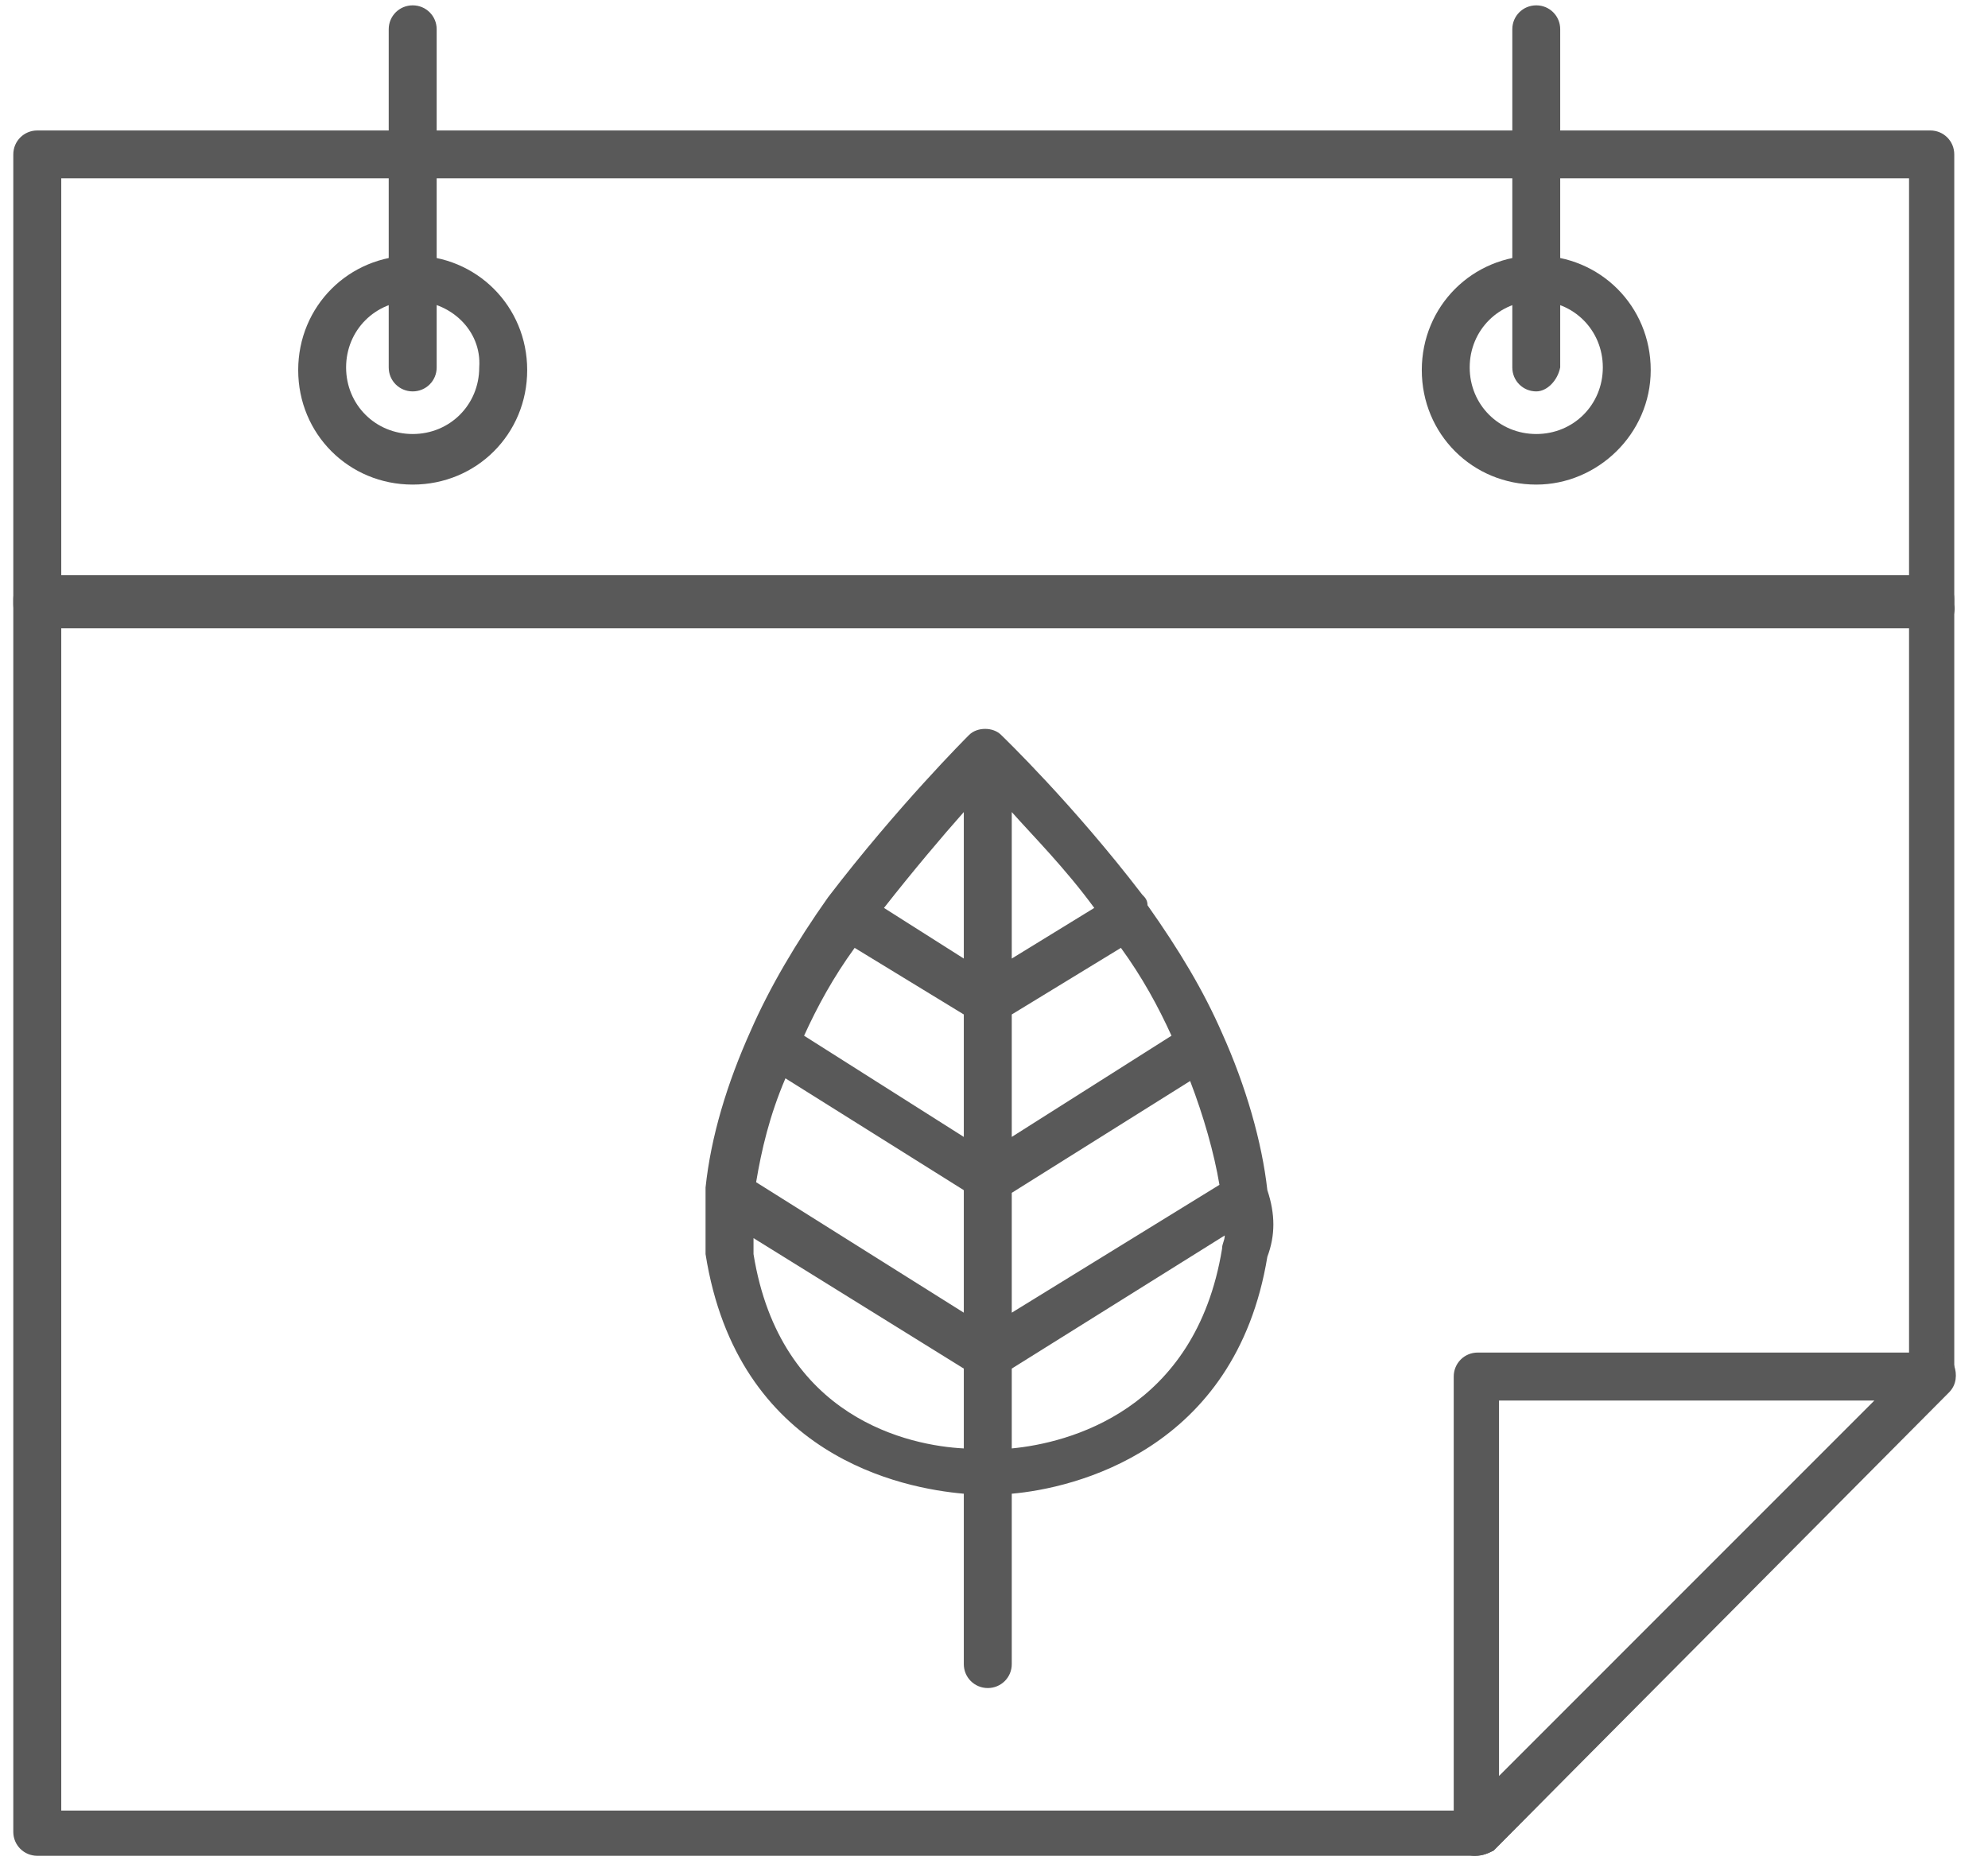 <?xml version="1.0" encoding="UTF-8"?> <svg xmlns="http://www.w3.org/2000/svg" xmlns:xlink="http://www.w3.org/1999/xlink" width="32px" height="30px" viewBox="0 0 32 30"> <!-- Generator: Sketch 50.2 (55047) - http://www.bohemiancoding.com/sketch --> <title>icon/seasons</title> <desc>Created with Sketch.</desc> <defs></defs> <g id="Welcome" stroke="none" stroke-width="1" fill="none" fill-rule="evenodd"> <g id="01_Bodo_Product-page_1280" transform="translate(-555, -827)" fill="#595959"> <g id="icons" transform="translate(61, 748)"> <g id="8" transform="translate(494, 70)"> <g id="icon/seasons" transform="translate(0, 9)"> <g id="noun_autumn_721890"> <path d="M23.743,29.871 L0.6,29.871 C0.386,29.871 0.214,29.7 0.214,29.486 L0.214,9.643 C0.214,9.429 0.386,9.257 0.6,9.257 L31.071,9.257 C31.286,9.257 31.457,9.429 31.457,9.643 L31.457,22.157 C31.457,22.243 31.414,22.371 31.329,22.414 L24.043,29.786 C23.957,29.829 23.871,29.871 23.743,29.871 Z M0.986,29.143 L23.614,29.143 L30.729,22.029 L30.729,10.029 L0.986,10.029 L0.986,29.143 Z" id="Shape" fill-rule="nonzero"></path> <path d="M31.114,10.114 L0.6,10.114 C0.386,10.114 0.214,9.943 0.214,9.729 L0.214,2.486 C0.214,2.271 0.386,2.1 0.6,2.1 L31.071,2.1 C31.286,2.1 31.457,2.271 31.457,2.486 L31.457,9.729 C31.5,9.943 31.329,10.114 31.114,10.114 Z M0.986,9.343 L30.729,9.343 L30.729,2.871 L0.986,2.871 L0.986,9.343 Z" id="Shape" fill-rule="nonzero"></path> <path d="M23.743,29.871 C23.7,29.871 23.657,29.871 23.614,29.829 C23.486,29.786 23.4,29.614 23.4,29.486 L23.4,22.157 C23.4,21.943 23.571,21.771 23.786,21.771 L31.114,21.771 C31.286,21.771 31.414,21.857 31.457,21.986 C31.5,22.114 31.5,22.286 31.371,22.414 L24.043,29.786 C23.957,29.829 23.871,29.871 23.743,29.871 Z M24.129,22.543 L24.129,28.586 L30.171,22.543 L24.129,22.543 Z" id="Shape" fill-rule="nonzero"></path> <path d="M24.729,7.8 C23.7,7.8 22.886,6.986 22.886,5.957 C22.886,4.929 23.7,4.114 24.729,4.114 C25.757,4.114 26.571,4.929 26.571,5.957 C26.571,6.986 25.714,7.8 24.729,7.8 Z M24.729,4.843 C24.129,4.843 23.657,5.314 23.657,5.914 C23.657,6.514 24.129,6.986 24.729,6.986 C25.329,6.986 25.8,6.514 25.8,5.914 C25.8,5.314 25.329,4.843 24.729,4.843 Z" id="Shape" fill-rule="nonzero"></path> <path d="M6.643,7.8 C5.614,7.8 4.8,6.986 4.8,5.957 C4.8,4.929 5.614,4.114 6.643,4.114 C7.671,4.114 8.486,4.929 8.486,5.957 C8.486,6.986 7.671,7.8 6.643,7.8 Z M6.643,4.843 C6.043,4.843 5.571,5.314 5.571,5.914 C5.571,6.514 6.043,6.986 6.643,6.986 C7.243,6.986 7.714,6.514 7.714,5.914 C7.757,5.314 7.243,4.843 6.643,4.843 Z" id="Shape" fill-rule="nonzero"></path> <path d="M24.729,6.3 C24.514,6.3 24.343,6.129 24.343,5.914 L24.343,0.471 C24.343,0.257 24.514,0.086 24.729,0.086 C24.943,0.086 25.114,0.257 25.114,0.471 L25.114,5.914 C25.071,6.129 24.9,6.3 24.729,6.3 Z" id="Shape" fill-rule="nonzero"></path> <path d="M6.643,6.3 C6.429,6.3 6.257,6.129 6.257,5.914 L6.257,0.471 C6.257,0.257 6.429,0.086 6.643,0.086 C6.857,0.086 7.029,0.257 7.029,0.471 L7.029,5.914 C7.029,6.129 6.857,6.3 6.643,6.3 Z" id="Shape" fill-rule="nonzero"></path> <path d="M20.4,19.157 C20.4,19.157 20.4,19.157 20.4,19.157 C20.4,19.157 20.4,19.157 20.4,19.157 C20.314,18.386 20.057,17.486 19.671,16.629 C19.371,15.943 18.986,15.3 18.471,14.571 C18.471,14.486 18.429,14.443 18.386,14.4 C17.271,12.943 16.157,11.871 16.114,11.829 C15.986,11.7 15.729,11.7 15.6,11.829 C15.557,11.871 14.443,12.986 13.329,14.443 C13.329,14.443 13.329,14.443 13.329,14.443 C13.329,14.443 13.329,14.443 13.329,14.443 C12.814,15.171 12.386,15.9 12.086,16.586 C11.7,17.443 11.443,18.3 11.357,19.114 C11.357,19.114 11.357,19.114 11.357,19.114 C11.357,19.114 11.357,19.114 11.357,19.114 C11.357,19.114 11.357,19.114 11.357,19.157 C11.357,19.157 11.357,19.157 11.357,19.157 L11.357,20.186 C11.871,23.443 14.529,23.957 15.514,24.043 L15.514,26.786 C15.514,27 15.686,27.171 15.9,27.171 C16.114,27.171 16.286,27 16.286,26.786 L16.286,24.043 C17.271,23.957 19.886,23.357 20.4,20.229 C20.529,19.886 20.529,19.543 20.4,19.157 Z M18.043,15.257 C18.386,15.729 18.643,16.2 18.857,16.671 L16.286,18.3 L16.286,16.329 L18.043,15.257 Z M15.514,15.429 L14.229,14.614 C14.7,14.014 15.171,13.457 15.514,13.071 L15.514,15.429 Z M13.757,15.257 L15.514,16.329 L15.514,18.3 L12.943,16.671 C13.157,16.2 13.414,15.729 13.757,15.257 Z M12.643,17.357 L15.514,19.157 L15.514,21.129 L12.171,19.029 C12.257,18.514 12.386,17.957 12.643,17.357 Z M16.286,19.2 L19.157,17.4 C19.371,17.957 19.543,18.557 19.629,19.071 L16.286,21.129 L16.286,19.2 Z M17.614,14.614 L16.286,15.429 L16.286,13.071 C16.629,13.457 17.143,13.971 17.614,14.614 Z M12.129,20.186 L12.129,19.929 L15.514,22.029 L15.514,23.314 C14.657,23.271 12.557,22.843 12.129,20.186 Z M16.286,23.314 L16.286,22.029 L19.714,19.886 C19.714,19.971 19.671,20.014 19.671,20.1 C19.243,22.714 17.186,23.229 16.286,23.314 Z" id="Shape" fill-rule="nonzero"></path> </g> </g> </g> </g> </g> </g> </svg> 